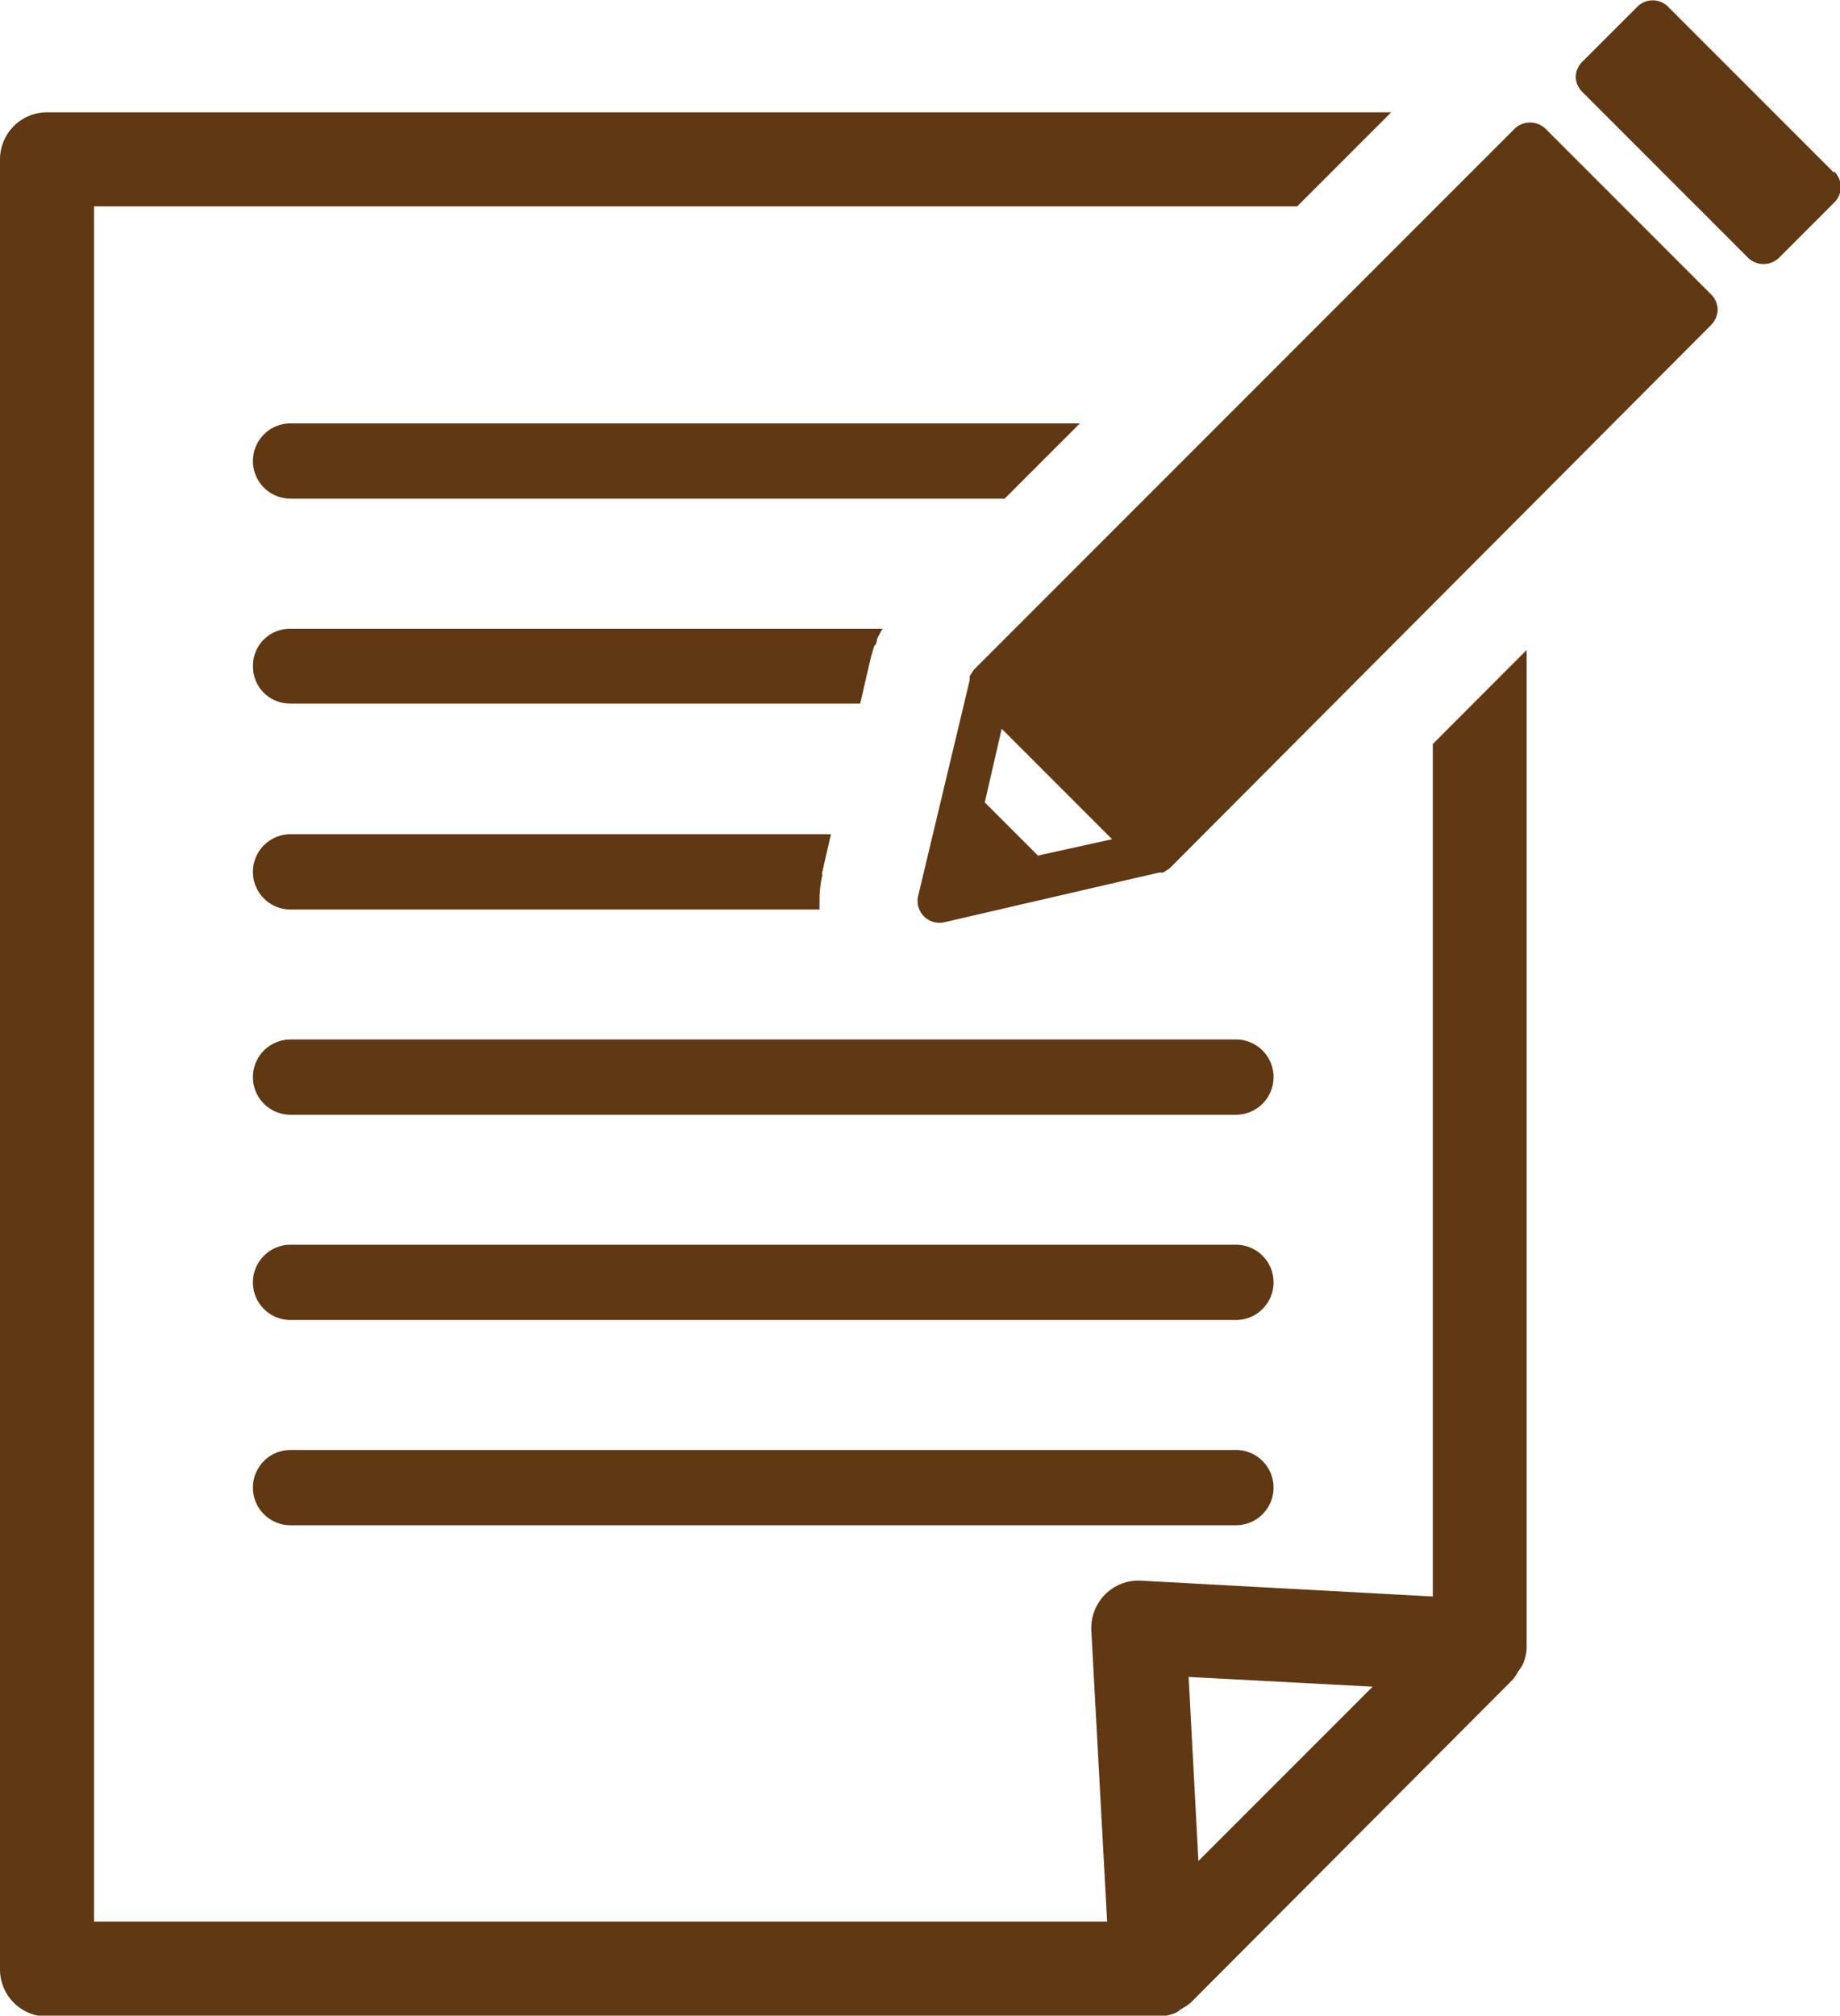<svg xmlns="http://www.w3.org/2000/svg" viewBox="0 0 100 109.5"><defs><style>.cls-1{fill:#603813;}</style></defs><g id="レイヤー_2" data-name="レイヤー 2"><g id="レイヤー_1-2" data-name="レイヤー 1"><path class="cls-1" d="M67.17,67.62H15.79a2,2,0,0,0,0,4.09H67.17a2,2,0,1,0,0-4.09Z"/><path class="cls-1" d="M77.87,86.73,62,85.87a2.56,2.56,0,0,0-1.94.75,2.6,2.6,0,0,0-.75,1.94l.86,15.83H5.11V11.21H70.5L75.61,6.1H2.55A2.56,2.56,0,0,0,0,8.65V107a2.56,2.56,0,0,0,2.55,2.55H62.89a2.61,2.61,0,0,0,1-.2c.13-.06.24-.17.36-.24a2.65,2.65,0,0,0,.46-.31L82.23,91.23a3.29,3.29,0,0,0,.3-.46,2.35,2.35,0,0,0,.24-.37,2.39,2.39,0,0,0,.2-1V35.31l-5.1,5.11ZM65.13,101.1l-.53-10,10,.53Z"/><path class="cls-1" d="M58.69,23H15.79a2,2,0,0,0,0,4.09H54.6Z"/><path class="cls-1" d="M13.75,36.22a2,2,0,0,0,2,2h31l.58-2.51.18-.61L47.6,35l.06-.18,0-.09a6.06,6.06,0,0,1,.3-.57H15.79A2,2,0,0,0,13.75,36.22Z"/><path class="cls-1" d="M44.67,47.46l.49-2.14H15.79a2,2,0,0,0,0,4.09H44.54c0-.16,0-.31,0-.48a6.27,6.27,0,0,1,.16-1.43Z"/><path class="cls-1" d="M67.17,78.77H15.79a2,2,0,0,0,0,4.09H67.17a2,2,0,1,0,0-4.09Z"/><path class="cls-1" d="M67.17,56.47H15.79a2,2,0,0,0,0,4.09H67.17a2,2,0,1,0,0-4.09Z"/><path class="cls-1" d="M84,7a1.21,1.21,0,0,0-1.69,0L52.92,36.39h0l-.22.34,0,.09,0,.13L49.9,48.67a1.19,1.19,0,0,0,1.43,1.43L63,47.4l.12,0,.1,0,.34-.22h0L93,17.65a1.21,1.21,0,0,0,.35-.84A1.19,1.19,0,0,0,93,16ZM56.41,46.48l-2.89-2.89.92-4,6,6Z"/><path class="cls-1" d="M99.65,9.36l-9-9A1.18,1.18,0,0,0,89,.35l-3,3a1.17,1.17,0,0,0-.36.84A1.16,1.16,0,0,0,86,5l9,9a1.21,1.21,0,0,0,1.69,0l3-3a1.18,1.18,0,0,0,0-1.68Z"/></g></g></svg>